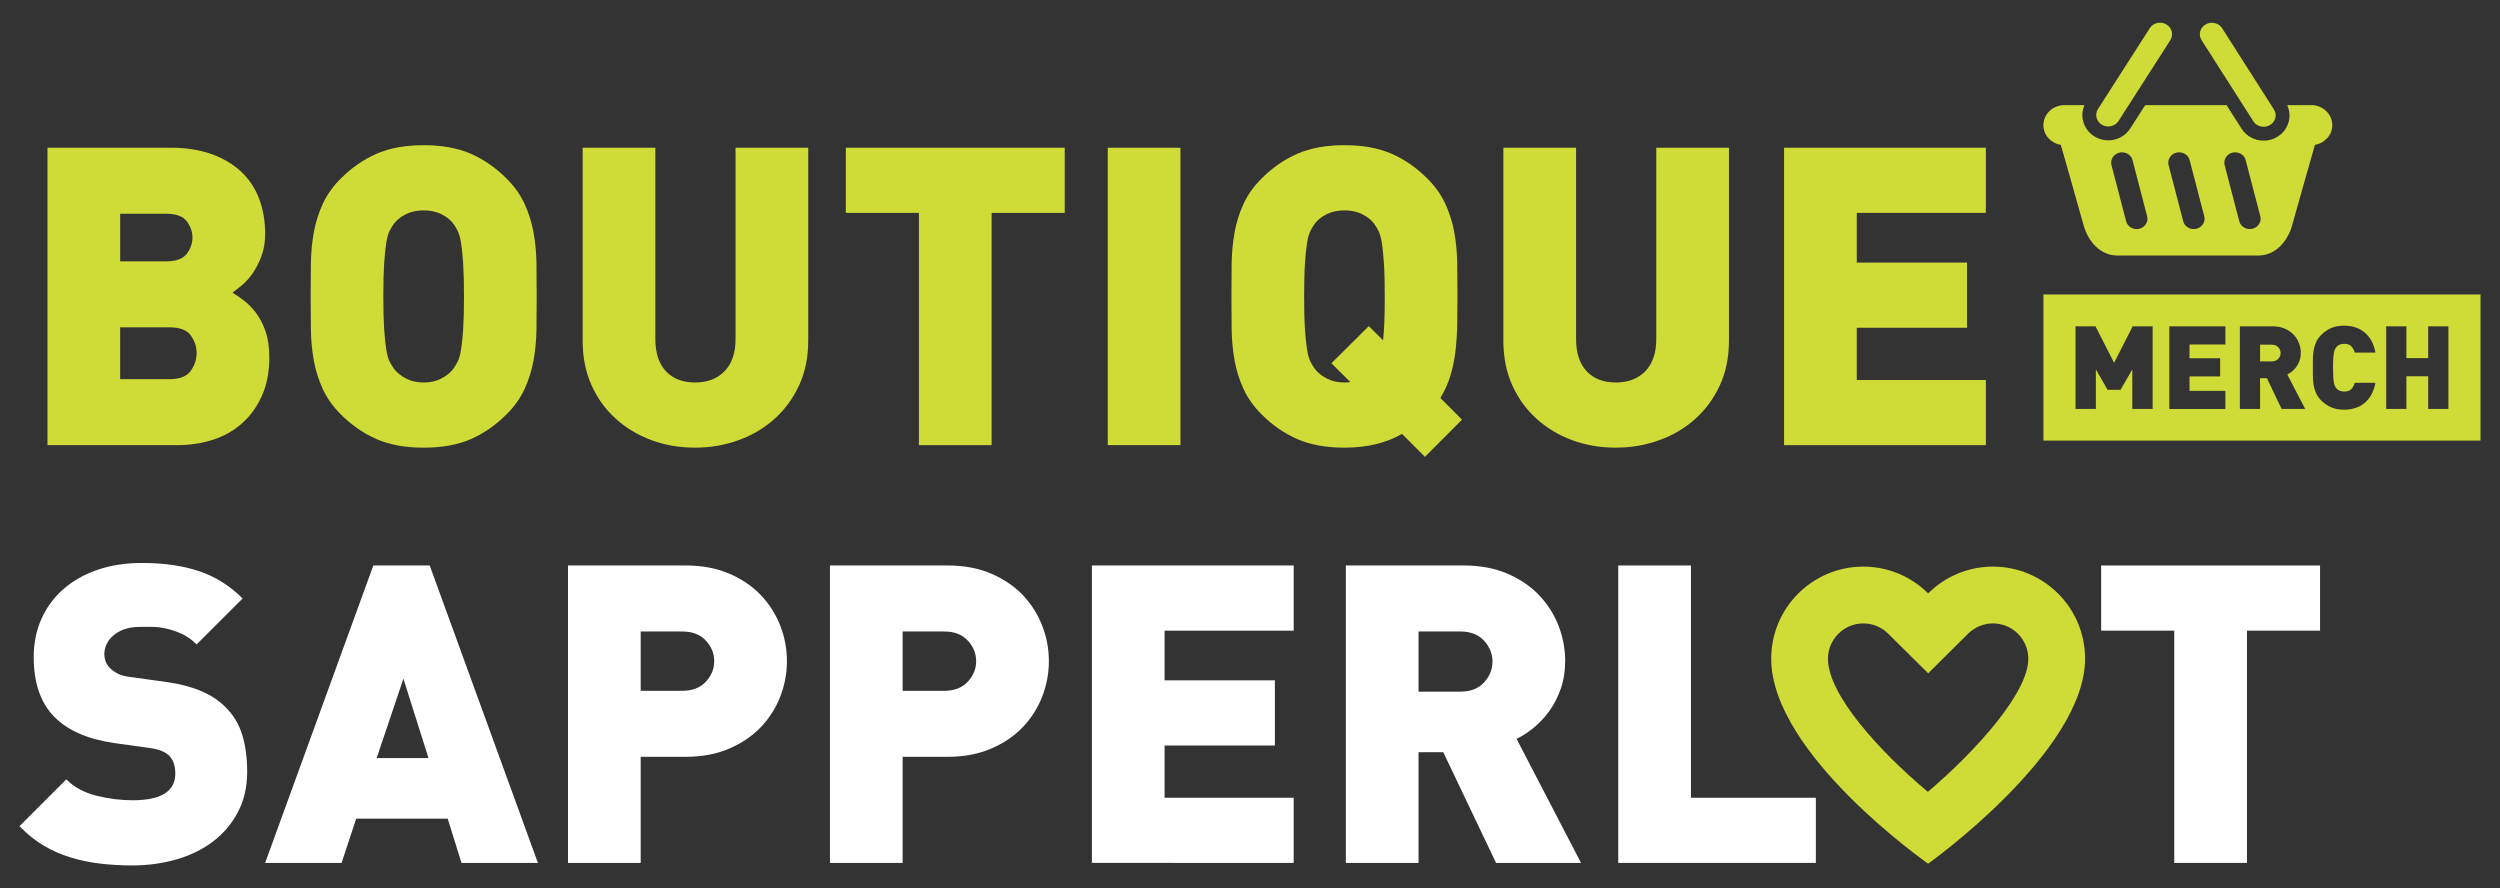 <svg enable-background="new 0 0 215.434 76.536" version="1.1" viewBox="0 0 215.434 76.536" xmlns="http://www.w3.org/2000/svg">
	<rect x="0" y="0" width="215.434" height="76.536" fill="#333333" stroke="none"/>
	<g fill="#CFDB36">
		<path d="m23.209 30.801c0 1.224-0.205 2.304-0.611 3.24-0.408 0.937-0.965 1.728-1.672 2.376s-1.545 1.134-2.514 1.458c-0.971 0.323-2.031 0.485-3.182 0.485h-11.138v-25.631h10.6c1.318 0 2.486 0.18 3.504 0.539 1.018 0.36 1.875 0.864 2.568 1.512 0.695 0.648 1.217 1.429 1.564 2.34 0.346 0.913 0.52 1.921 0.52 3.025 0 0.719-0.107 1.367-0.324 1.943-0.215 0.576-0.473 1.074-0.773 1.494s-0.611 0.762-0.936 1.025c-0.324 0.265-0.582 0.469-0.773 0.612 0.264 0.169 0.576 0.384 0.936 0.647 0.359 0.266 0.707 0.613 1.043 1.045s0.619 0.967 0.848 1.602c0.225 0.638 0.34 1.4 0.34 2.288zm-6.625-10.332c0-0.495-0.162-0.96-0.488-1.397-0.326-0.436-0.924-0.654-1.793-0.654h-3.947v4.104h3.947c0.869 0 1.467-0.217 1.793-0.654s0.488-0.904 0.488-1.399zm0.359 9.954c0-0.547-0.168-1.053-0.506-1.518s-0.941-0.696-1.811-0.696h-4.271v4.464h4.271c0.869 0 1.473-0.238 1.811-0.715 0.338-0.476 0.506-0.987 0.506-1.535z"/>
		<path d="m46.248 25.545c0 0.96-6e-3 1.902-0.018 2.825-0.014 0.925-0.096 1.818-0.252 2.683s-0.414 1.687-0.773 2.466c-0.359 0.78-0.873 1.507-1.545 2.178-0.934 0.937-1.963 1.65-3.09 2.143s-2.48 0.738-4.061 0.738-2.934-0.246-4.061-0.738c-1.125-0.492-2.156-1.206-3.09-2.143-0.67-0.671-1.186-1.397-1.545-2.178-0.359-0.779-0.617-1.602-0.773-2.466s-0.238-1.758-0.25-2.683c-0.014-0.923-0.02-1.865-0.02-2.825s6e-3 -1.901 0.02-2.826c0.012-0.923 0.094-1.817 0.25-2.683 0.156-0.863 0.414-1.686 0.773-2.465 0.359-0.78 0.875-1.506 1.545-2.178 0.934-0.937 1.965-1.65 3.09-2.143 1.127-0.492 2.48-0.738 4.061-0.738s2.934 0.246 4.061 0.738 2.156 1.206 3.09 2.143c0.672 0.672 1.186 1.397 1.545 2.178 0.359 0.779 0.617 1.602 0.773 2.465 0.156 0.865 0.238 1.76 0.252 2.683 0.012 0.925 0.018 1.866 0.018 2.826zm-6.264 0c0-1.176-0.025-2.13-0.072-2.862-0.049-0.731-0.109-1.319-0.182-1.764-0.072-0.443-0.168-0.786-0.289-1.025-0.121-0.24-0.254-0.457-0.398-0.648-0.242-0.312-0.578-0.576-1.014-0.793-0.434-0.215-0.939-0.323-1.52-0.323-0.578 0-1.086 0.108-1.52 0.323-0.434 0.217-0.771 0.48-1.014 0.793-0.145 0.191-0.277 0.408-0.398 0.648-0.121 0.239-0.217 0.582-0.289 1.025-0.072 0.444-0.133 1.032-0.182 1.764-0.047 0.732-0.072 1.687-0.072 2.862 0 1.177 0.025 2.124 0.072 2.844 0.049 0.72 0.109 1.302 0.182 1.746s0.168 0.786 0.289 1.026 0.254 0.456 0.398 0.648c0.242 0.312 0.58 0.582 1.014 0.809 0.434 0.229 0.941 0.343 1.52 0.343 0.58 0 1.086-0.114 1.52-0.343 0.436-0.227 0.771-0.497 1.014-0.809 0.145-0.192 0.277-0.408 0.398-0.648s0.217-0.582 0.289-1.026 0.133-1.026 0.182-1.746c0.047-0.72 0.072-1.667 0.072-2.844z"/>
		<path d="m69.648 29.36c0 1.417-0.258 2.688-0.773 3.816-0.518 1.129-1.219 2.094-2.107 2.898-0.887 0.805-1.926 1.422-3.113 1.854s-2.443 0.648-3.762 0.648c-1.346 0-2.6-0.217-3.762-0.648-1.166-0.432-2.191-1.049-3.078-1.854-0.889-0.805-1.584-1.77-2.088-2.898s-0.756-2.399-0.756-3.816v-16.631h6.264v16.487c0 1.2 0.303 2.124 0.908 2.772 0.607 0.647 1.443 0.972 2.51 0.972 1.068 0 1.916-0.324 2.547-0.972s0.947-1.572 0.947-2.772v-16.487h6.264v16.631z"/>
		<path d="m85.451 18.345v20.015h-6.264v-20.015h-6.299v-5.615h18.863v5.615h-6.3z"/>
		<path d="M95.459,38.36V12.729h6.264V38.36H95.459z"/>
		<path d="m122.79 39.368l-1.975-1.979c-1.367 0.792-3.02 1.188-4.959 1.188-1.582 0-2.936-0.246-4.061-0.738-1.127-0.492-2.156-1.206-3.092-2.143-0.67-0.671-1.186-1.397-1.545-2.178-0.359-0.779-0.617-1.602-0.771-2.466-0.156-0.864-0.24-1.758-0.252-2.683-0.012-0.923-0.018-1.865-0.018-2.825s6e-3 -1.901 0.018-2.826c0.012-0.923 0.096-1.817 0.252-2.683 0.154-0.863 0.412-1.686 0.771-2.465 0.359-0.78 0.875-1.506 1.545-2.178 0.936-0.937 1.965-1.65 3.092-2.143 1.125-0.492 2.479-0.738 4.061-0.738 1.58 0 2.934 0.246 4.059 0.738 1.127 0.492 2.156 1.206 3.092 2.143 0.67 0.672 1.186 1.397 1.545 2.178 0.359 0.779 0.617 1.602 0.773 2.465 0.154 0.865 0.238 1.76 0.25 2.683 0.012 0.925 0.02 1.866 0.02 2.826 0 0.792-8e-3 1.578-0.02 2.358-0.012 0.779-0.061 1.542-0.143 2.285-0.084 0.744-0.229 1.459-0.432 2.143s-0.498 1.338-0.881 1.962l1.869 1.872-3.198 3.204zm-3.461-13.823c0-1.176-0.023-2.13-0.072-2.862-0.049-0.731-0.107-1.319-0.18-1.764-0.072-0.443-0.17-0.786-0.291-1.025-0.121-0.24-0.252-0.457-0.396-0.648-0.242-0.312-0.58-0.576-1.014-0.793-0.436-0.215-0.941-0.323-1.52-0.323-0.58 0-1.086 0.108-1.521 0.323-0.434 0.217-0.771 0.48-1.012 0.793-0.146 0.191-0.277 0.408-0.398 0.648-0.121 0.239-0.219 0.582-0.289 1.025-0.074 0.444-0.133 1.032-0.182 1.764s-0.072 1.687-0.072 2.862c0 1.177 0.023 2.124 0.072 2.844s0.107 1.302 0.182 1.746c0.07 0.444 0.168 0.786 0.289 1.026s0.252 0.456 0.398 0.648c0.24 0.312 0.578 0.582 1.012 0.809 0.436 0.229 0.941 0.343 1.521 0.343 0.217 0 0.385-0.012 0.506-0.036l-1.629-1.62 3.221-3.204 1.23 1.225c0.049-0.432 0.084-0.955 0.109-1.566 0.024-0.613 0.036-1.351 0.036-2.215z"/>
		<path d="m148.99 29.36c0 1.417-0.258 2.688-0.773 3.816-0.516 1.129-1.219 2.094-2.105 2.898-0.889 0.805-1.926 1.422-3.115 1.854-1.188 0.432-2.441 0.648-3.762 0.648-1.344 0-2.598-0.217-3.762-0.648s-2.189-1.049-3.078-1.854-1.584-1.77-2.088-2.898-0.756-2.399-0.756-3.816v-16.631h6.264v16.487c0 1.2 0.303 2.124 0.91 2.772 0.605 0.647 1.443 0.972 2.51 0.972s1.916-0.324 2.547-0.972 0.945-1.572 0.945-2.772v-16.487h6.264v16.631z"/>
		<path d="m153.74 38.36v-25.631h17.388v5.615h-11.124v4.284h9.503v5.616h-9.503v4.5h11.124v5.615h-17.388z"/>
	</g>
	<g fill="#fff">
		<path d="m21.301 66.513c0 1.297-0.266 2.448-0.793 3.456-0.527 1.009-1.242 1.854-2.141 2.538-0.9 0.684-1.951 1.2-3.15 1.548-1.201 0.348-2.473 0.522-3.816 0.522-0.984 0-1.92-0.055-2.809-0.162-0.889-0.108-1.74-0.288-2.555-0.54-0.816-0.252-1.584-0.595-2.305-1.026s-1.404-0.983-2.053-1.656l4.033-4.031c0.672 0.672 1.535 1.141 2.592 1.404 1.055 0.264 2.1 0.396 3.131 0.396 2.449 0 3.672-0.769 3.672-2.304 0-0.648-0.168-1.152-0.504-1.512-0.359-0.361-0.924-0.588-1.691-0.685l-3.096-0.433c-2.281-0.336-3.996-1.092-5.148-2.268-1.176-1.199-1.764-2.916-1.764-5.148 0-1.176 0.217-2.255 0.648-3.239 0.432-0.983 1.049-1.837 1.854-2.556 0.805-0.721 1.781-1.284 2.934-1.692s2.461-0.612 3.924-0.612c1.848 0 3.475 0.234 4.879 0.702s2.658 1.255 3.762 2.358l-3.961 3.959c-0.408-0.407-0.84-0.713-1.295-0.918-0.457-0.203-0.9-0.354-1.332-0.449s-0.84-0.145-1.225-0.145h-1.008c-0.553 0-1.02 0.072-1.404 0.217-0.383 0.144-0.701 0.33-0.953 0.558-0.252 0.229-0.439 0.48-0.559 0.756-0.119 0.276-0.18 0.558-0.18 0.847 0 0.168 0.035 0.359 0.107 0.575s0.205 0.421 0.396 0.612c0.168 0.168 0.391 0.324 0.666 0.468s0.643 0.24 1.098 0.288l3.096 0.432c2.256 0.312 3.936 1.021 5.041 2.125 0.695 0.672 1.188 1.476 1.477 2.412 0.287 0.935 0.432 2.003 0.432 3.203z"/>
		<path d="m39.768 74.36l-1.188-3.815h-7.885l-1.26 3.815h-6.588l9.324-25.631h4.859l9.324 25.631h-6.586zm-5.004-15.875l-2.305 6.84h4.465l-2.16-6.84z"/>
		<path d="m67.812 56.973c0 1.057-0.193 2.076-0.576 3.06-0.385 0.984-0.943 1.861-1.674 2.629-0.732 0.768-1.645 1.386-2.736 1.854-1.094 0.469-2.346 0.702-3.762 0.702h-3.854v9.144h-6.264v-25.633h10.134c1.414 0 2.664 0.233 3.754 0.701 1.092 0.469 2.002 1.086 2.732 1.854 0.73 0.77 1.287 1.645 1.67 2.629s0.576 2.004 0.576 3.06zm-6.265 0c0-0.663-0.24-1.253-0.725-1.774-0.482-0.521-1.158-0.781-2.025-0.781h-3.586v5.111h3.586c0.867 0 1.543-0.26 2.025-0.78 0.485-0.521 0.725-1.113 0.725-1.776z"/>
		<path d="m90.385 56.973c0 1.057-0.193 2.076-0.576 3.06-0.385 0.984-0.943 1.861-1.674 2.629-0.732 0.768-1.645 1.386-2.736 1.854-1.094 0.469-2.346 0.702-3.762 0.702h-3.854v9.144h-6.263v-25.633h10.133c1.414 0 2.664 0.233 3.754 0.701 1.092 0.469 2.002 1.086 2.732 1.854 0.73 0.77 1.287 1.645 1.67 2.629s0.576 2.004 0.576 3.06zm-6.266 0c0-0.663-0.24-1.253-0.725-1.774-0.482-0.521-1.158-0.781-2.025-0.781h-3.586v5.111h3.586c0.867 0 1.543-0.26 2.025-0.78 0.485-0.521 0.725-1.113 0.725-1.776z"/>
		<path d="M94.092,74.36V48.729h17.389v5.615h-11.125v4.284h9.504v5.616h-9.504v4.5h11.125v5.615H94.092z"/>
		<path d="m128.92 74.36l-4.549-9.539h-2.131v9.539h-6.264v-25.631h10.152c1.416 0 2.67 0.233 3.762 0.701 1.092 0.469 2.004 1.086 2.736 1.854 0.732 0.77 1.289 1.645 1.674 2.629s0.576 2.004 0.576 3.06c0 0.864-0.127 1.656-0.379 2.376-0.254 0.721-0.578 1.356-0.975 1.908-0.398 0.553-0.844 1.032-1.336 1.439-0.494 0.408-0.994 0.732-1.498 0.973l5.555 10.691h-7.323zm-0.307-17.351c0-0.672-0.244-1.271-0.729-1.8-0.486-0.528-1.166-0.792-2.039-0.792h-3.605v5.184h3.605c0.873 0 1.553-0.264 2.039-0.791 0.485-0.529 0.729-1.129 0.729-1.801z"/>
		<path d="m139.45 74.36v-25.631h6.264v20.016h10.764v5.615h-17.028z"/>
		<path d="M193.63,54.345V74.36h-6.266V54.345h-6.299v-5.615h18.863v5.615H193.63z"/>
	</g>
	<path d="m171.74 53.722c1.684 0 3.047 1.366 3.047 3.045 0 2.904-4.42 7.865-8.655 11.469-4.15-3.473-8.611-8.359-8.611-11.469 0-1.679 1.371-3.045 3.047-3.045 0.805 0 1.568 0.314 2.145 0.886l3.445 3.414 3.44-3.414c0.576-0.572 1.339-0.886 2.142-0.886m0-4.895c-2.18 0-4.152 0.883-5.583 2.307-1.439-1.424-3.41-2.307-5.59-2.307-4.383 0-7.936 3.555-7.936 7.939 0 8.219 13.525 17.662 13.525 17.662s13.524-9.642 13.524-17.662c2e-3 -4.384-3.553-7.939-7.94-7.939z" fill="#CFDB36"/>
	<path d="m181.14 10.757c0.16 0.09 0.35 0.14 0.533 0.14 0.369 0 0.701-0.177 0.891-0.476l4.463-6.963c0.293-0.469 0.137-1.074-0.352-1.354-0.164-0.096-0.346-0.146-0.533-0.146-0.369 0-0.699 0.178-0.891 0.476l-4.463 6.964c-0.293 0.465-0.139 1.074 0.352 1.359zm18.023-1.7h-2.066c0.201 0.441 0.258 0.943 0.131 1.419-0.145 0.57-0.516 1.053-1.039 1.348-0.316 0.188-0.713 0.295-1.123 0.295-0.781 0-1.49-0.382-1.9-1.025l-1.297-2.036h-7.008l-1.287 2.009c-0.41 0.641-1.119 1.027-1.9 1.027-0.389 0-0.773-0.102-1.119-0.291-0.541-0.317-0.908-0.808-1.051-1.389-0.111-0.461-0.062-0.93 0.123-1.356h-1.721c-1.006 0-1.818 0.773-1.818 1.726 0 0.852 0.648 1.555 1.5 1.699 0.398 1.398 1.541 5.394 1.955 6.903 0.391 1.407 1.434 2.634 2.92 2.634h12.145c1.486 0 2.533-1.227 2.922-2.634 0.463-1.67 1.564-5.532 1.953-6.903 0.852-0.145 1.5-0.848 1.5-1.699-2e-3 -0.954-0.816-1.727-1.82-1.727zm-14.236 10.243c-0.129 0.205-0.33 0.354-0.574 0.412-0.078 0.02-0.158 0.027-0.234 0.027-0.426 0-0.799-0.273-0.902-0.668l-1.262-4.836c-0.127-0.475 0.176-0.961 0.674-1.081 0.074-0.02 0.152-0.027 0.23-0.027 0.428 0 0.803 0.273 0.906 0.664l1.258 4.837c0.062 0.228 0.029 0.467-0.096 0.672zm4.92 2e-3c-0.127 0.203-0.33 0.352-0.574 0.41-0.076 0.02-0.156 0.027-0.234 0.027-0.424 0-0.795-0.273-0.902-0.668l-1.26-4.836c-0.127-0.475 0.174-0.961 0.67-1.081 0.076-0.02 0.154-0.027 0.234-0.027 0.428 0 0.803 0.273 0.906 0.664l1.26 4.837c0.062 0.229 0.027 0.467-0.1 0.674zm4.83 0c-0.125 0.203-0.33 0.352-0.572 0.41-0.078 0.02-0.156 0.027-0.234 0.027-0.424 0-0.795-0.273-0.904-0.668l-1.26-4.836c-0.127-0.475 0.176-0.961 0.672-1.081 0.076-0.02 0.154-0.027 0.232-0.027 0.43 0 0.801 0.273 0.906 0.664l1.26 4.837c0.064 0.229 0.029 0.467-0.1 0.674zm-0.5-8.852c0.188 0.296 0.518 0.473 0.889 0.473 0.188 0 0.375-0.047 0.537-0.143 0.238-0.135 0.404-0.35 0.469-0.606 0.068-0.258 0.021-0.524-0.123-0.747l-4.455-6.987c-0.186-0.296-0.531-0.479-0.891-0.479-0.188 0-0.375 0.049-0.533 0.145-0.24 0.137-0.41 0.354-0.473 0.611-0.068 0.256-0.021 0.52 0.119 0.742l4.461 6.991z" fill="#CFDB36"/>
	<path d="m195.76 29.702h-1v1.439h1c0.244 0 0.432-0.072 0.566-0.219 0.135-0.147 0.203-0.314 0.203-0.5 0-0.188-0.068-0.354-0.203-0.5-0.134-0.147-0.322-0.22-0.566-0.22z" fill="#CFDB36"/>
	<path d="m176.09 25.373v12.597h37.666v-12.597h-37.666zm9.408 9.869h-1.75v-3.41l-1.012 1.761h-1.119l-1.01-1.761v3.41h-1.75v-7.12h1.721l1.6 3.141 1.6-3.141h1.721v7.12zm6.27-5.559h-3.09v1.189h2.639v1.561h-2.639v1.25h3.09v1.56h-4.83v-7.12h4.83v1.56zm4.845 5.559l-1.264-2.649h-0.592v2.649h-1.74v-7.12h2.82c0.393 0 0.74 0.064 1.045 0.195 0.303 0.13 0.557 0.302 0.76 0.515 0.203 0.214 0.357 0.457 0.465 0.729 0.107 0.273 0.16 0.558 0.16 0.851 0 0.24-0.035 0.46-0.105 0.66s-0.16 0.376-0.271 0.53c-0.109 0.153-0.234 0.286-0.371 0.399-0.137 0.114-0.275 0.204-0.416 0.271l1.543 2.97h-2.034zm4.453-2.764c0.014 0.203 0.031 0.368 0.055 0.494 0.023 0.127 0.053 0.225 0.086 0.291s0.07 0.126 0.109 0.18c0.066 0.086 0.158 0.158 0.275 0.215s0.256 0.085 0.416 0.085c0.285 0 0.496-0.077 0.629-0.229 0.133-0.154 0.227-0.33 0.279-0.53h1.781c-0.066 0.394-0.182 0.735-0.346 1.024-0.164 0.291-0.363 0.532-0.6 0.726s-0.504 0.337-0.801 0.43-0.615 0.14-0.955 0.14c-0.42 0-0.789-0.068-1.107-0.205s-0.607-0.334-0.865-0.595c-0.186-0.187-0.328-0.388-0.428-0.604s-0.172-0.445-0.215-0.686-0.066-0.488-0.068-0.744c-4e-3 -0.258-6e-3 -0.52-6e-3 -0.785 0-0.268 2e-3 -0.529 6e-3 -0.785 2e-3 -0.257 0.025-0.506 0.068-0.745 0.043-0.24 0.115-0.468 0.215-0.685s0.242-0.419 0.428-0.605c0.258-0.26 0.547-0.459 0.865-0.596 0.318-0.136 0.688-0.205 1.107-0.205 0.34 0 0.658 0.047 0.955 0.141s0.564 0.236 0.801 0.43 0.436 0.436 0.6 0.726 0.279 0.632 0.346 1.024h-1.781c-0.053-0.199-0.146-0.376-0.279-0.529-0.133-0.154-0.344-0.23-0.629-0.23-0.16 0-0.299 0.028-0.416 0.085s-0.209 0.128-0.275 0.216c-0.039 0.053-0.076 0.113-0.109 0.18s-0.062 0.163-0.086 0.289c-0.023 0.127-0.041 0.293-0.055 0.496s-0.02 0.468-0.02 0.795c1e-3 0.322 7e-3 0.587 0.02 0.791zm9.92 2.764h-1.74v-2.819h-1.879v2.819h-1.74v-7.12h1.74v2.74h1.879v-2.74h1.74v7.12z" fill="#CFDB36"/>
</svg>
